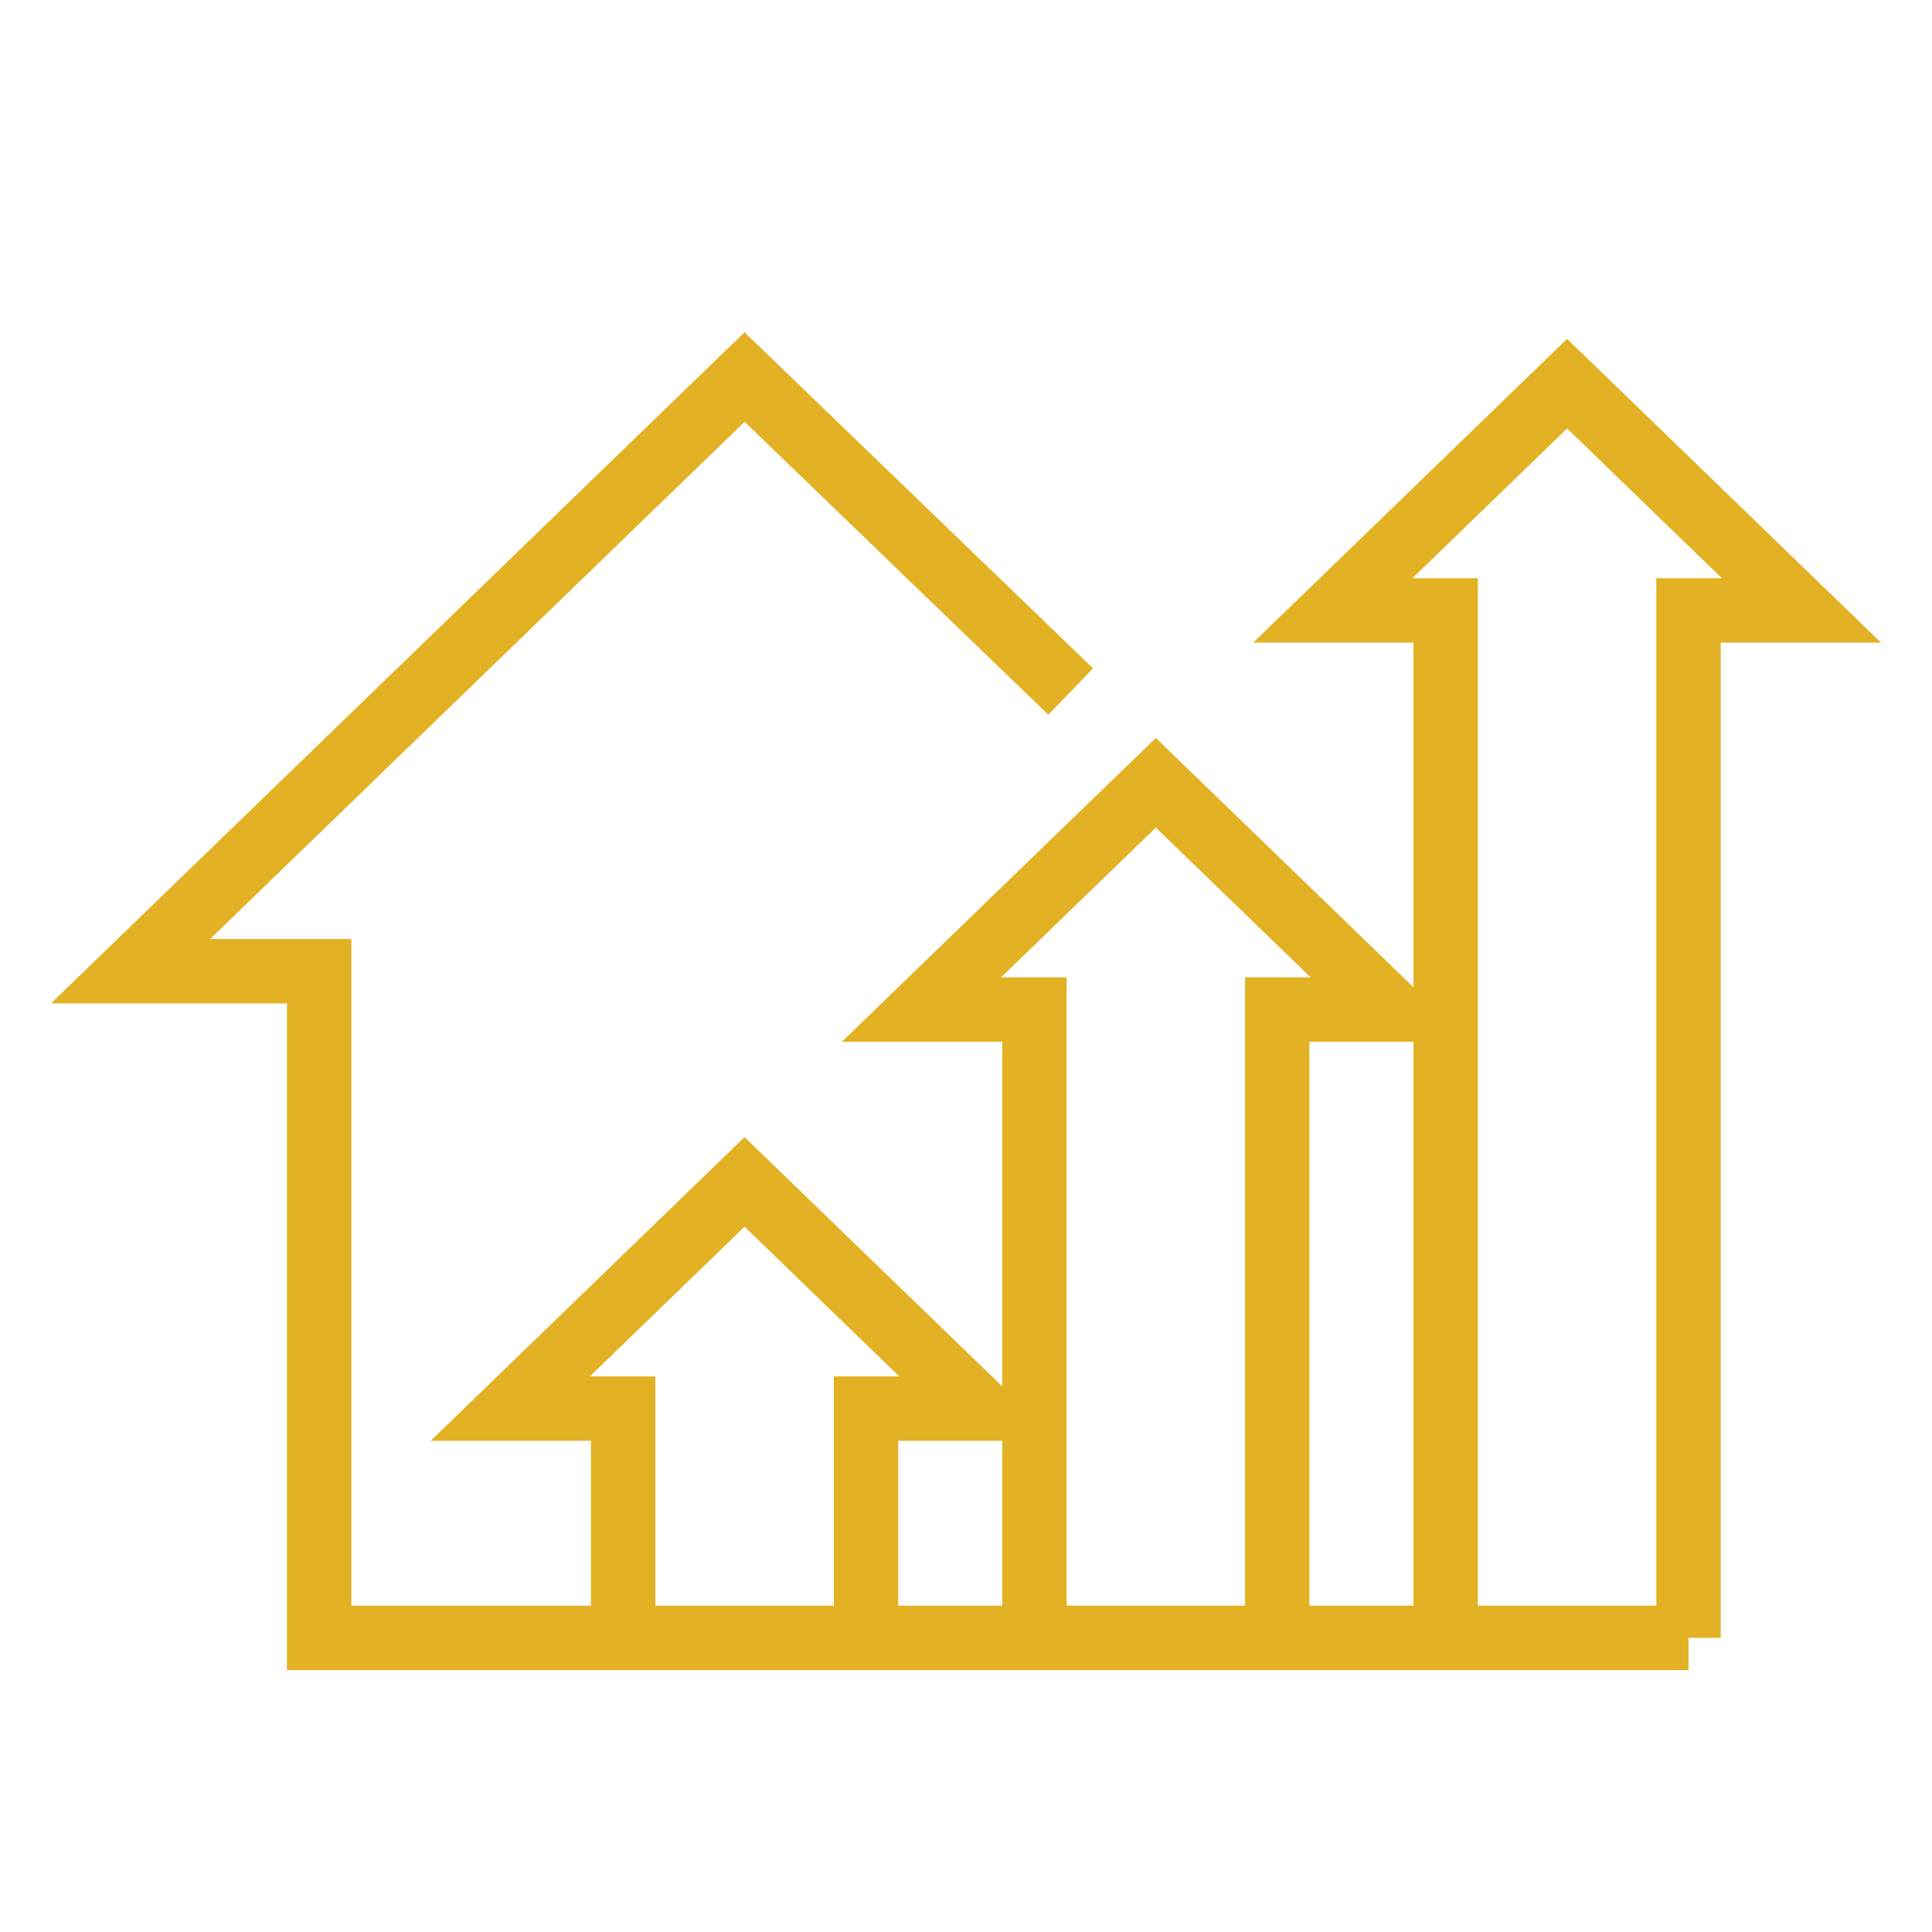 <?xml version="1.0" encoding="utf-8"?>
<!-- Generator: Adobe Illustrator 16.0.0, SVG Export Plug-In . SVG Version: 6.00 Build 0)  -->
<!DOCTYPE svg PUBLIC "-//W3C//DTD SVG 1.1//EN" "http://www.w3.org/Graphics/SVG/1.1/DTD/svg11.dtd">
<svg version="1.1" id="Calque_1" xmlns="http://www.w3.org/2000/svg" xmlns:xlink="http://www.w3.org/1999/xlink" x="0px" y="0px"
	 width="60px" height="60px" viewBox="0 0 60 60" enable-background="new 0 0 60 60" xml:space="preserve">
<g>
	<g>
		<path fill="#E3B124" stroke="#E3B124" stroke-width="0.5" stroke-miterlimit="10" d="M88.538,33.006h-2.171
			c-0.64,0-1.165,0.524-1.165,1.165v5.715c0,0.22,0.177,0.396,0.396,0.396h3.708c0.218,0,0.395-0.176,0.395-0.396v-5.715
			C89.701,33.53,89.181,33.006,88.538,33.006z M88.907,39.49h-2.913v-5.319c0-0.204,0.169-0.371,0.373-0.371h2.171
			c0.207,0,0.369,0.167,0.369,0.371V39.49z"/>
		<path fill="#E3B124" stroke="#E3B124" stroke-width="0.5" stroke-miterlimit="10" d="M88.538,21.894h-2.171
			c-0.64,0-1.165,0.521-1.165,1.164v5.715c0,0.219,0.177,0.397,0.396,0.397h3.708c0.218,0,0.395-0.179,0.395-0.397v-5.715
			C89.701,22.416,89.181,21.894,88.538,21.894z M88.907,28.376h-2.913v-5.318c0-0.203,0.169-0.372,0.373-0.372h2.171
			c0.207,0,0.369,0.169,0.369,0.372V28.376z"/>
		<path fill="#E3B124" stroke="#E3B124" stroke-width="0.5" stroke-miterlimit="10" d="M94.46,23.058v5.715
			c0,0.219,0.181,0.397,0.4,0.397h3.705c0.218,0,0.398-0.179,0.398-0.397v-5.715c0-0.642-0.524-1.164-1.166-1.164h-2.172
			C94.984,21.894,94.46,22.416,94.46,23.058z M98.17,23.058v5.318h-2.915v-5.318c0-0.203,0.167-0.372,0.371-0.372h2.172
			C98.002,22.686,98.17,22.854,98.17,23.058z"/>
		<path fill="#E3B124" stroke="#E3B124" stroke-width="0.5" stroke-miterlimit="10" d="M93.167,10.781h-2.17
			c-0.642,0-1.166,0.523-1.166,1.163v2.542v0.395v0.396v2.383c0,0.218,0.181,0.396,0.399,0.396h3.705
			c0.219,0,0.396-0.177,0.396-0.396v-2.383v-0.396v-0.395v-2.542C94.331,11.304,93.811,10.781,93.167,10.781z M93.541,14.486v0.395
			v0.396v1.986h-2.917v-1.986v-0.396v-0.395v-2.542c0-0.204,0.168-0.372,0.373-0.372h2.17c0.207,0,0.374,0.168,0.374,0.372V14.486z"
			/>
		<path fill="#E3B124" stroke="#E3B124" stroke-width="0.5" stroke-miterlimit="10" d="M112.458,39.356
			c0.223,0,0.396-0.178,0.396-0.396v-4.632c0-0.219-0.173-0.396-0.396-0.396h-4.632c-0.218,0-0.395,0.177-0.395,0.396v4.632
			c0,0.218,0.177,0.396,0.395,0.396H112.458z M108.225,34.723h3.837v3.841h-3.837V34.723z"/>
		<path fill="#E3B124" stroke="#E3B124" stroke-width="0.5" stroke-miterlimit="10" d="M112.458,27.317
			c0.223,0,0.396-0.176,0.396-0.395v-4.633c0-0.219-0.173-0.395-0.396-0.395h-4.632c-0.218,0-0.395,0.176-0.395,0.395v4.633
			c0,0.219,0.177,0.395,0.395,0.395H112.458z M108.225,22.686h3.837v3.838h-3.837V22.686z"/>
		<path fill="#E3B124" stroke="#E3B124" stroke-width="0.5" stroke-miterlimit="10" d="M112.987,10.25v4.631
			c0,0.22,0.173,0.396,0.391,0.396h3.704c0.223,0,0.398-0.176,0.398-0.396V10.25c0-0.218-0.176-0.396-0.398-0.396h-3.704
			C113.16,9.854,112.987,10.032,112.987,10.25z M113.778,10.647h2.909v3.838h-2.909V10.647z"/>
		<path fill="#E3B124" stroke="#E3B124" stroke-width="0.5" stroke-miterlimit="10" d="M122.644,27.317c0.22,0,0.4-0.176,0.4-0.395
			v-4.633c0-0.219-0.181-0.395-0.4-0.395h-4.629c-0.218,0-0.395,0.176-0.395,0.395v4.633c0,0.219,0.177,0.395,0.395,0.395H122.644z
			 M118.409,22.686h3.84v3.838h-3.84V22.686z"/>
		<path fill="#E3B124" stroke="#E3B124" stroke-width="0.5" stroke-miterlimit="10" d="M132.856,43.192h-0.025l0,0h-5.163V30.624
			V18.584v-3.505l5.163-3.873l0.239-0.177c0.172-0.133,0.211-0.38,0.076-0.556c-0.13-0.174-0.377-0.21-0.554-0.078l-5.287,3.961
			l-3.338-3.341V5.62c0-0.218-0.177-0.396-0.395-0.396c-0.223,0-0.4,0.178-0.4,0.396v4.603l-7.66-7.659
			c-0.155-0.156-0.408-0.156-0.562,0l-11.517,11.513l-1.702-8.534c-0.039-0.185-0.203-0.318-0.392-0.318h-7.248l-1.731-1.736
			c-0.15-0.146-0.416-0.146-0.562,0l-1.734,1.736h-7.246c-0.187,0-0.353,0.133-0.39,0.318l-1.729,8.641l-5.056-3.788
			c-0.172-0.132-0.417-0.096-0.552,0.078c-0.131,0.176-0.097,0.423,0.079,0.556l0.239,0.177l5.158,3.869l0.005,0.003v2.563
			c0,0.008-0.005,0.011-0.005,0.018c0,0.006,0.005,0.011,0.005,0.016v3.67c0,0.007-0.005,0.012-0.005,0.018
			c0,0.005,0.005,0.012,0.005,0.016v7.376c0,0.005-0.005,0.009-0.005,0.016c0,0.008,0.005,0.012,0.005,0.017v6.449
			c0,0.005-0.005,0.01-0.005,0.019c0,0.002,0.005,0.01,0.005,0.014v7.922H80.57h-5.158l0,0c-0.219,0-0.4,0.176-0.4,0.394
			c0,0.212,0.166,0.382,0.37,0.396c0.009,0,0.019,0.004,0.03,0.004h5.558l0,0h12.032h5.559h4.631h5.087h9.736h4.624h4.631h5.562
			h0.025c0.218,0,0.395-0.176,0.395-0.4C133.251,43.368,133.074,43.192,132.856,43.192z M101.018,6.017l1.53,7.659l-7.66-7.659
			H101.018z M83.145,6.017h6.127l-7.659,7.659L83.145,6.017z M98.165,43.192h-4.764v-7.146c0-0.219,0.177-0.395,0.396-0.395h3.973
			c0.218,0,0.396,0.176,0.396,0.395V43.192z M102.797,15.277v1.986h-5.158c-0.223,0-0.398,0.179-0.398,0.397
			s0.176,0.396,0.398,0.396h5.158v0.529v2.382h-0.529c-0.218,0-0.397,0.179-0.397,0.397c0,0.218,0.18,0.396,0.397,0.396h0.529v6.616
			h-0.529c-0.218,0-0.397,0.179-0.397,0.396c0,0.219,0.18,0.397,0.397,0.397h0.529v1.454v4.235h-0.529
			c-0.218,0-0.397,0.176-0.397,0.398c0,0.219,0.18,0.396,0.397,0.396h0.529v7.54H98.96v-7.146c0-0.655-0.534-1.188-1.19-1.188
			h-3.973c-0.655,0-1.188,0.533-1.188,1.188v7.146H81.367v-7.54h0.524c0.218,0,0.398-0.177,0.398-0.396
			c0-0.223-0.181-0.398-0.398-0.398h-0.524V29.17h0.524c0.218,0,0.398-0.179,0.398-0.397c0-0.218-0.181-0.396-0.398-0.396h-0.524
			V21.76h0.524c0.218,0,0.398-0.179,0.398-0.396c0-0.219-0.181-0.397-0.398-0.397h-0.524v-2.911h5.156
			c0.218,0,0.396-0.177,0.396-0.396s-0.178-0.397-0.396-0.397h-5.156v-1.986v-0.235l0.162-0.161l0.393-0.395l8.471-8.469
			l0.395-0.397l0.4-0.396L92.08,4.33l0.895,0.895l0.399,0.396l0.394,0.397l8.465,8.469l0.4,0.395l0.164,0.166V15.277z
			 M122.244,43.192h-3.835v-6.614h3.835V43.192z M126.875,43.192h-3.836v-7.012c0-0.22-0.181-0.396-0.4-0.396h-4.624
			c-0.218,0-0.395,0.177-0.395,0.396v7.012h-9.342h-4.689v-7.936v-4.236h23.286V43.192z M126.875,30.229h-23.286v-1.456v-7.409
			v-2.382h23.286V30.229z M126.875,18.19h-23.286V17.66v-2.613l11.64-11.643l11.646,11.643V18.19z"/>
	</g>
</g>
<g>
	<polyline fill="none" stroke="#E3B124" stroke-width="2" stroke-miterlimit="10" points="31.453,118.29 31.453,108.536 
		24.966,108.536 24.966,118.29 	"/>
	<polyline fill="none" stroke="#E3B124" stroke-width="2" stroke-miterlimit="10" points="49.531,96.175 49.531,118.29 
		28.245,118.29 	"/>
	<polyline fill="none" stroke="#E3B124" stroke-width="2" stroke-miterlimit="10" points="6.959,96.175 6.959,118.29 28.245,118.29 
			"/>
	<polyline fill="none" stroke="#E3B124" stroke-width="2" stroke-miterlimit="10" points="25.637,82.803 9.492,82.803 4.125,96.175 
		52.366,96.175 47,82.803 30.783,82.803 	"/>
	<line fill="none" stroke="#E3B124" stroke-width="2" stroke-miterlimit="10" x1="28.21" y1="80.509" x2="35.135" y2="86.686"/>
	<line fill="none" stroke="#E3B124" stroke-width="2" stroke-miterlimit="10" x1="28.21" y1="80.509" x2="21.285" y2="86.686"/>
	<path fill="none" stroke="#E3B124" stroke-width="2" stroke-miterlimit="10" d="M30.172,89.961v-1.335c0-1.07-0.868-1.94-1.94-1.94
		h-0.024c-1.071,0-1.94,0.87-1.94,1.94v1.335"/>
	<polyline fill="none" stroke="#E3B124" stroke-width="2" stroke-miterlimit="10" points="44.159,114.734 44.159,109.538 
		37.579,109.538 	"/>
	<polyline fill="none" stroke="#E3B124" stroke-width="2" stroke-miterlimit="10" points="18.225,103.922 18.225,99.635 
		12.795,99.635 	"/>
	<polyline fill="none" stroke="#E3B124" stroke-width="2" stroke-miterlimit="10" points="30.598,103.922 30.598,99.635 
		25.168,99.635 	"/>
	<polyline fill="none" stroke="#E3B124" stroke-width="2" stroke-miterlimit="10" points="43.156,103.922 43.156,99.635 
		37.726,99.635 	"/>
	<polyline fill="none" stroke="#E3B124" stroke-width="2" stroke-miterlimit="10" points="19.227,114.734 19.227,109.538 
		12.649,109.538 	"/>
	<line fill="none" stroke="#E3B124" stroke-width="2" stroke-miterlimit="10" x1="22.862" y1="85.279" x2="22.862" y2="91.409"/>
	<line fill="none" stroke="#E3B124" stroke-width="2" stroke-miterlimit="10" x1="33.558" y1="85.279" x2="33.558" y2="91.409"/>
	<line fill="none" stroke="#E3B124" stroke-width="2" stroke-miterlimit="10" x1="4.97" y1="118.29" x2="6.959" y2="118.29"/>
	<line fill="none" stroke="#E3B124" stroke-width="2" stroke-miterlimit="10" x1="49.531" y1="118.29" x2="51.522" y2="118.29"/>
</g>
<g>
	<polyline fill="none" stroke="#E3B124" stroke-width="2" stroke-miterlimit="10" points="33.251,21.477 23.123,11.709 
		4.054,30.162 9.911,30.162 9.911,50.866 52.438,50.866 	"/>
	<polyline fill="none" stroke="#E3B124" stroke-width="2" stroke-miterlimit="10" points="26.895,50.866 26.895,43.746 30.4,43.746 
		23.123,36.705 15.846,43.746 19.352,43.746 19.352,50.866 	"/>
	<polyline fill="none" stroke="#E3B124" stroke-width="2" stroke-miterlimit="10" points="39.666,50.866 39.666,31.352 
		43.174,31.352 35.896,24.31 28.618,31.352 32.125,31.352 32.125,50.866 	"/>
	<polyline fill="none" stroke="#E3B124" stroke-width="2" stroke-miterlimit="10" points="52.438,50.866 52.438,18.957 
		55.945,18.957 48.668,11.915 41.392,18.957 44.896,18.957 44.896,50.866 	"/>
	<path fill="none" stroke="#E3B124" stroke-width="2" stroke-miterlimit="10" d="M27.172,31.202"/>
</g>
<g>
	<polyline fill="none" stroke="#E3B124" stroke-width="2" stroke-miterlimit="10" points="-19.415,88.137 -19.415,82.143 
		-5.99,82.143 -5.99,102.864 -19.415,102.864 -19.415,97.62 	"/>
	<line fill="none" stroke="#E3B124" stroke-width="2" stroke-miterlimit="10" x1="-23.518" y1="82.143" x2="-19.415" y2="82.143"/>
	<polyline fill="none" stroke="#E3B124" stroke-width="2" stroke-miterlimit="10" points="-19.415,102.864 -49.095,102.864 
		-49.095,82.143 -35.862,82.143 	"/>
	<polyline fill="none" stroke="#E3B124" stroke-width="2" stroke-miterlimit="10" points="-35.633,65.735 -42.244,65.735 
		-42.244,82.143 	"/>
	<polyline fill="none" stroke="#E3B124" stroke-width="2" stroke-miterlimit="10" points="-19.415,82.143 -19.415,65.735 
		-24.237,65.735 	"/>
	<path fill="none" stroke="#E3B124" stroke-width="2" stroke-miterlimit="10" d="M-25.415,90.367h-2.678h0.004
		c0,0,2.438-2.008,2.438-3.02c0-1.404-1.707-1.783-2.472-0.566"/>
	<path fill="none" stroke="#E3B124" stroke-width="2" stroke-miterlimit="10" d="M-40.713,98.25v-8.424 M-40.507,92.136
		c0.48-0.817,1.472-1.581,2.893-1.581c1.173,0,2.061,0.71,2.434,1.724h0.035c0.268-0.48,0.605-0.853,0.959-1.119
		c0.516-0.392,1.083-0.604,1.902-0.604c1.136,0,2.501,0.746,2.501,3.732v3.963"/>
	<line fill="none" stroke="#E3B124" stroke-width="2" stroke-miterlimit="10" x1="-35.145" y1="92.278" x2="-35.145" y2="98.21"/>
</g>
<g>
	<path fill="#E3B124" d="M-32.263-36.424c-0.284-0.218-0.677-0.218-0.962,0l-13.009,9.947l-9.028-6.02
		c-0.266-0.178-0.612-0.178-0.878,0l-9.5,6.333c-0.22,0.146-0.353,0.395-0.353,0.659v18.999c0,0.438,0.354,0.792,0.792,0.792h6.333
		h6.333h6.333h26.915c0.438,0,0.792-0.354,0.792-0.792v-18.999c0-0.246-0.115-0.479-0.311-0.628L-32.263-36.424z M-32.744-34.799
		l12.665,9.686v1.965l-12.185-9.318c-0.284-0.218-0.677-0.218-0.962,0l-12.185,9.318v-1.965L-32.744-34.799z M-55.701-30.886
		l8.708,5.805v2.056l-8.269-5.513c-0.266-0.178-0.612-0.178-0.878,0l-8.27,5.513v-2.056L-55.701-30.886z M-64.41-21.123l8.708-5.805
		l8.708,5.805v13.826h-4.75v-11.875c0-0.438-0.354-0.792-0.792-0.792h-6.333c-0.438,0-0.792,0.354-0.792,0.792v11.875h-4.75V-21.123
		z M-58.076-7.297V-18.38h4.75v11.083H-58.076z M-45.41-7.297v-13.859l12.667-9.685l12.665,9.685v13.859H-45.41z"/>
	<path fill="#E3B124" d="M-31.57-48.738L-46.233-37.56l-9.029-6.02c-0.266-0.178-0.612-0.178-0.878,0l-9.5,6.333
		c-0.352,0.234-0.457,0.704-0.24,1.066l2.375,3.958c0.111,0.186,0.294,0.318,0.505,0.365c0.213,0.05,0.433,0.007,0.613-0.113
		l6.686-4.457l9.061,6.04c0.133,0.089,0.286,0.133,0.439,0.133c0.166,0,0.331-0.052,0.471-0.155l17.864-13.21l0.842,1.163
		c0.162,0.225,0.431,0.343,0.705,0.326c0.278-0.023,0.521-0.188,0.646-0.437l4.722-9.5c0.134-0.267,0.105-0.587-0.074-0.826
		c-0.18-0.239-0.478-0.354-0.771-0.306l-10.291,1.803c-0.268,0.047-0.494,0.23-0.597,0.482c-0.103,0.253-0.068,0.541,0.093,0.761
		L-31.57-48.738z M-23.068-51.371l-3.441,6.925l-0.544-0.751c-0.125-0.171-0.312-0.286-0.521-0.318
		c-0.21-0.033-0.423,0.021-0.592,0.146l-18.061,13.355l-9.036-6.024c-0.133-0.089-0.286-0.133-0.439-0.133
		c-0.153,0-0.306,0.044-0.439,0.133l-6.434,4.289l-1.56-2.599l8.433-5.621l9.061,6.041c0.28,0.187,0.649,0.177,0.919-0.029
		l15.726-11.989c0.342-0.26,0.412-0.746,0.161-1.093l-0.734-1.016L-23.068-51.371z"/>
	<path fill="#E3B124" d="M-23.245-19.964h-6.333h-6.333h-6.333c-0.438,0-0.792,0.354-0.792,0.792v7.124
		c0,0.438,0.354,0.792,0.792,0.792h6.333h6.333h6.333c0.438,0,0.792-0.354,0.792-0.792v-7.124
		C-22.453-19.609-22.807-19.964-23.245-19.964z M-41.452-18.38h4.749v5.541h-4.749V-18.38z M-35.119-18.38h4.75v5.541h-4.75V-18.38z
		 M-24.036-12.839h-4.751v-5.541h4.751V-12.839z"/>
	<rect x="-36.703" y="-23.129" fill="#E3B124" width="1.584" height="1.582"/>
	<rect x="-33.536" y="-23.129" fill="#E3B124" width="1.584" height="1.582"/>
	<rect x="-30.369" y="-23.129" fill="#E3B124" width="1.582" height="1.582"/>
	<rect x="-50.16" y="-53.212" fill="#E3B124" width="9.5" height="1.583"/>
	<rect x="-53.326" y="-53.212" fill="#E3B124" width="1.583" height="1.583"/>
	<rect x="-56.493" y="-53.212" fill="#E3B124" width="1.583" height="1.583"/>
	<rect x="-59.66" y="-53.212" fill="#E3B124" width="1.583" height="1.583"/>
	<rect x="-56.493" y="-50.045" fill="#E3B124" width="9.5" height="1.583"/>
	<rect x="-59.66" y="-50.045" fill="#E3B124" width="1.583" height="1.583"/>
	<rect x="-62.826" y="-50.045" fill="#E3B124" width="1.583" height="1.583"/>
	<rect x="-65.993" y="-50.045" fill="#E3B124" width="1.583" height="1.583"/>
</g>
<g>
	
		<rect x="-74.765" y="10.323" fill="none" stroke="#E3B124" stroke-width="1.5" stroke-miterlimit="10" width="23.878" height="39.354"/>
	<line fill="none" stroke="#E3B124" stroke-width="1.5" stroke-miterlimit="10" x1="-86.63" y1="49.752" x2="-39.022" y2="49.752"/>
	<polyline fill="none" stroke="#E3B124" stroke-width="1.5" stroke-miterlimit="10" points="-39.022,27.642 -41.233,27.642 
		-50.887,27.642 	"/>
	<polyline fill="none" stroke="#E3B124" stroke-width="1.5" stroke-miterlimit="10" points="-74.765,27.642 -84.272,27.642 
		-86.63,27.642 	"/>
	<polyline fill="none" stroke="#E3B124" stroke-width="1.5" stroke-miterlimit="10" points="-74.765,27.642 -84.272,27.642 
		-84.272,49.752 -41.233,49.752 -41.233,27.642 -50.887,27.642 	"/>
	
		<line fill="none" stroke="#E3B124" stroke-width="1.5" stroke-miterlimit="10" x1="-76.608" y1="10.249" x2="-48.897" y2="10.249"/>
	<polyline fill="none" stroke="#E3B124" stroke-width="1.5" stroke-miterlimit="10" points="-68.059,47.775 -68.059,39.875 
		-62.827,39.875 -57.594,39.875 -57.594,47.775 	"/>
	<polyline fill="none" stroke="#E3B124" stroke-width="1.5" stroke-miterlimit="10" points="-57.594,49.678 -57.594,49.75 
		-68.059,49.75 -68.059,49.678 	"/>
	
		<line fill="none" stroke="#E3B124" stroke-width="1.5" stroke-miterlimit="10" x1="-62.827" y1="43.826" x2="-62.827" y2="39.875"/>
	
		<rect x="-71.388" y="15.271" fill="none" stroke="#E3B124" stroke-width="1.5" stroke-miterlimit="10" width="5.654" height="5.653"/>
	
		<rect x="-59.77" y="15.271" fill="none" stroke="#E3B124" stroke-width="1.5" stroke-miterlimit="10" width="5.653" height="5.653"/>
	
		<rect x="-71.388" y="27.745" fill="none" stroke="#E3B124" stroke-width="1.5" stroke-miterlimit="10" width="5.654" height="5.653"/>
	
		<rect x="-59.77" y="27.745" fill="none" stroke="#E3B124" stroke-width="1.5" stroke-miterlimit="10" width="5.653" height="5.653"/>
	
		<rect x="-48.308" y="31.576" fill="none" stroke="#E3B124" stroke-width="1.5" stroke-miterlimit="10" width="4.275" height="4.275"/>
	
		<rect x="-48.308" y="40.273" fill="none" stroke="#E3B124" stroke-width="1.5" stroke-miterlimit="10" width="4.275" height="4.273"/>
	
		<rect x="-81.472" y="31.576" fill="none" stroke="#E3B124" stroke-width="1.5" stroke-miterlimit="10" width="4.274" height="4.275"/>
	
		<rect x="-81.472" y="40.273" fill="none" stroke="#E3B124" stroke-width="1.5" stroke-miterlimit="10" width="4.274" height="4.273"/>
</g>
<path fill="#E3B124" d="M112.629,75.549c0,0.465-0.376,0.842-0.84,0.842s-0.84-0.377-0.84-0.842v-9.63
	c0-0.312,0.17-0.583,0.422-0.729l14.805-10.177c0.299-0.207,0.685-0.192,0.964,0.008L141.99,65.23
	c0.234,0.162,0.361,0.424,0.362,0.688h0.002v27.87c0,0.465-0.377,0.84-0.841,0.84s-0.839-0.375-0.839-0.84v-27.43l-14.023-9.641
	l-14.022,9.641V75.549L112.629,75.549z M93.754,97.807c-0.32-0.178-0.473-0.668-0.34-1.098c0.133-0.428,0.501-0.631,0.821-0.453
	c5.646,3.129,7.92,1.377,11.853-1.656c0.52-0.4,1.069-0.824,1.713-1.301c4.116-3.057,7.038-3.969,9.301-3.752
	c2.319,0.221,3.91,1.598,5.369,3.1c5.402,5.555,7.217,4.074,9.385,2.307c1.313-1.072,2.742-2.238,4.979-2.387
	c1.876-0.123,3.118,0.922,4.391,1.994c2.088,1.758,4.272,3.6,10.146-1.289c0.294-0.244,0.682-0.123,0.865,0.27
	c0.184,0.395,0.094,0.91-0.201,1.154c-6.54,5.443-9.065,3.316-11.479,1.283c-1.103-0.928-2.181-1.836-3.663-1.736
	c-1.913,0.125-3.199,1.176-4.383,2.141c-2.568,2.096-4.717,3.852-10.807-2.412c-1.299-1.336-2.706-2.563-4.689-2.752
	c-2.042-0.193-4.731,0.672-8.603,3.545c-0.565,0.418-1.146,0.865-1.693,1.287C102.442,99.348,99.973,101.252,93.754,97.807
	L93.754,97.807z M93.754,90.848c-0.32-0.178-0.473-0.668-0.34-1.094c0.133-0.428,0.501-0.633,0.821-0.453
	c5.646,3.127,7.92,1.375,11.853-1.656c0.52-0.402,1.069-0.824,1.713-1.303c4.116-3.055,7.038-3.971,9.301-3.754
	c2.319,0.223,3.91,1.6,5.369,3.1c5.402,5.557,7.217,4.078,9.385,2.309c1.313-1.074,2.742-2.238,4.979-2.385
	c1.876-0.125,3.117,0.92,4.39,1.992c0.18,0.152,0.36,0.303,0.611,0.506c0.297,0.238,0.393,0.756,0.214,1.152
	c-0.179,0.395-0.566,0.525-0.864,0.285c-0.167-0.137-0.401-0.332-0.631-0.525c-1.102-0.928-2.179-1.834-3.661-1.736
	c-1.913,0.125-3.199,1.174-4.383,2.143c-2.568,2.096-4.717,3.85-10.807-2.414c-1.299-1.336-2.706-2.561-4.689-2.752
	c-2.042-0.193-4.731,0.672-8.603,3.543c-0.565,0.42-1.146,0.867-1.693,1.289C102.442,92.389,99.973,94.293,93.754,90.848
	L93.754,90.848z M145.344,90.791c-0.447,0.113-0.902-0.156-1.017-0.604c-0.114-0.449,0.155-0.904,0.604-1.018
	c0.812-0.209,1.714-0.533,2.722-0.996c1.014-0.463,2.139-1.074,3.396-1.859c0.393-0.244,0.91-0.123,1.155,0.27
	c0.244,0.393,0.124,0.912-0.27,1.156c-1.304,0.811-2.493,1.455-3.585,1.959C147.253,90.201,146.257,90.557,145.344,90.791
	L145.344,90.791z M93.754,83.893c-0.32-0.178-0.473-0.67-0.34-1.098s0.501-0.629,0.821-0.453c5.646,3.129,7.92,1.377,11.853-1.654
	c0.52-0.4,1.069-0.824,1.713-1.303c4.116-3.055,7.038-3.969,9.301-3.754c2.319,0.223,3.91,1.6,5.369,3.1
	c5.402,5.559,7.217,4.078,9.385,2.309c1.313-1.072,2.742-2.238,4.979-2.387c1.876-0.123,3.117,0.922,4.39,1.994
	c0.18,0.15,0.36,0.303,0.611,0.506c0.297,0.238,0.393,0.754,0.214,1.15c-0.179,0.398-0.566,0.525-0.864,0.285
	c-0.167-0.135-0.401-0.33-0.631-0.523c-1.102-0.93-2.179-1.834-3.661-1.736c-1.913,0.125-3.199,1.176-4.383,2.143
	c-2.568,2.096-4.717,3.85-10.807-2.414c-1.299-1.336-2.706-2.561-4.689-2.75c-2.042-0.197-4.731,0.668-8.603,3.541
	c-0.565,0.422-1.146,0.867-1.693,1.291C102.442,85.434,99.973,87.338,93.754,83.893L93.754,83.893z M145.344,83.834
	c-0.447,0.115-0.902-0.156-1.017-0.604s0.155-0.904,0.604-1.018c0.812-0.209,1.714-0.533,2.722-0.996
	c1.014-0.463,2.139-1.074,3.396-1.859c0.393-0.244,0.91-0.123,1.155,0.27c0.244,0.393,0.124,0.912-0.27,1.156
	c-1.304,0.813-2.493,1.457-3.585,1.957C147.253,83.244,146.257,83.6,145.344,83.834L145.344,83.834z"/>
</svg>
